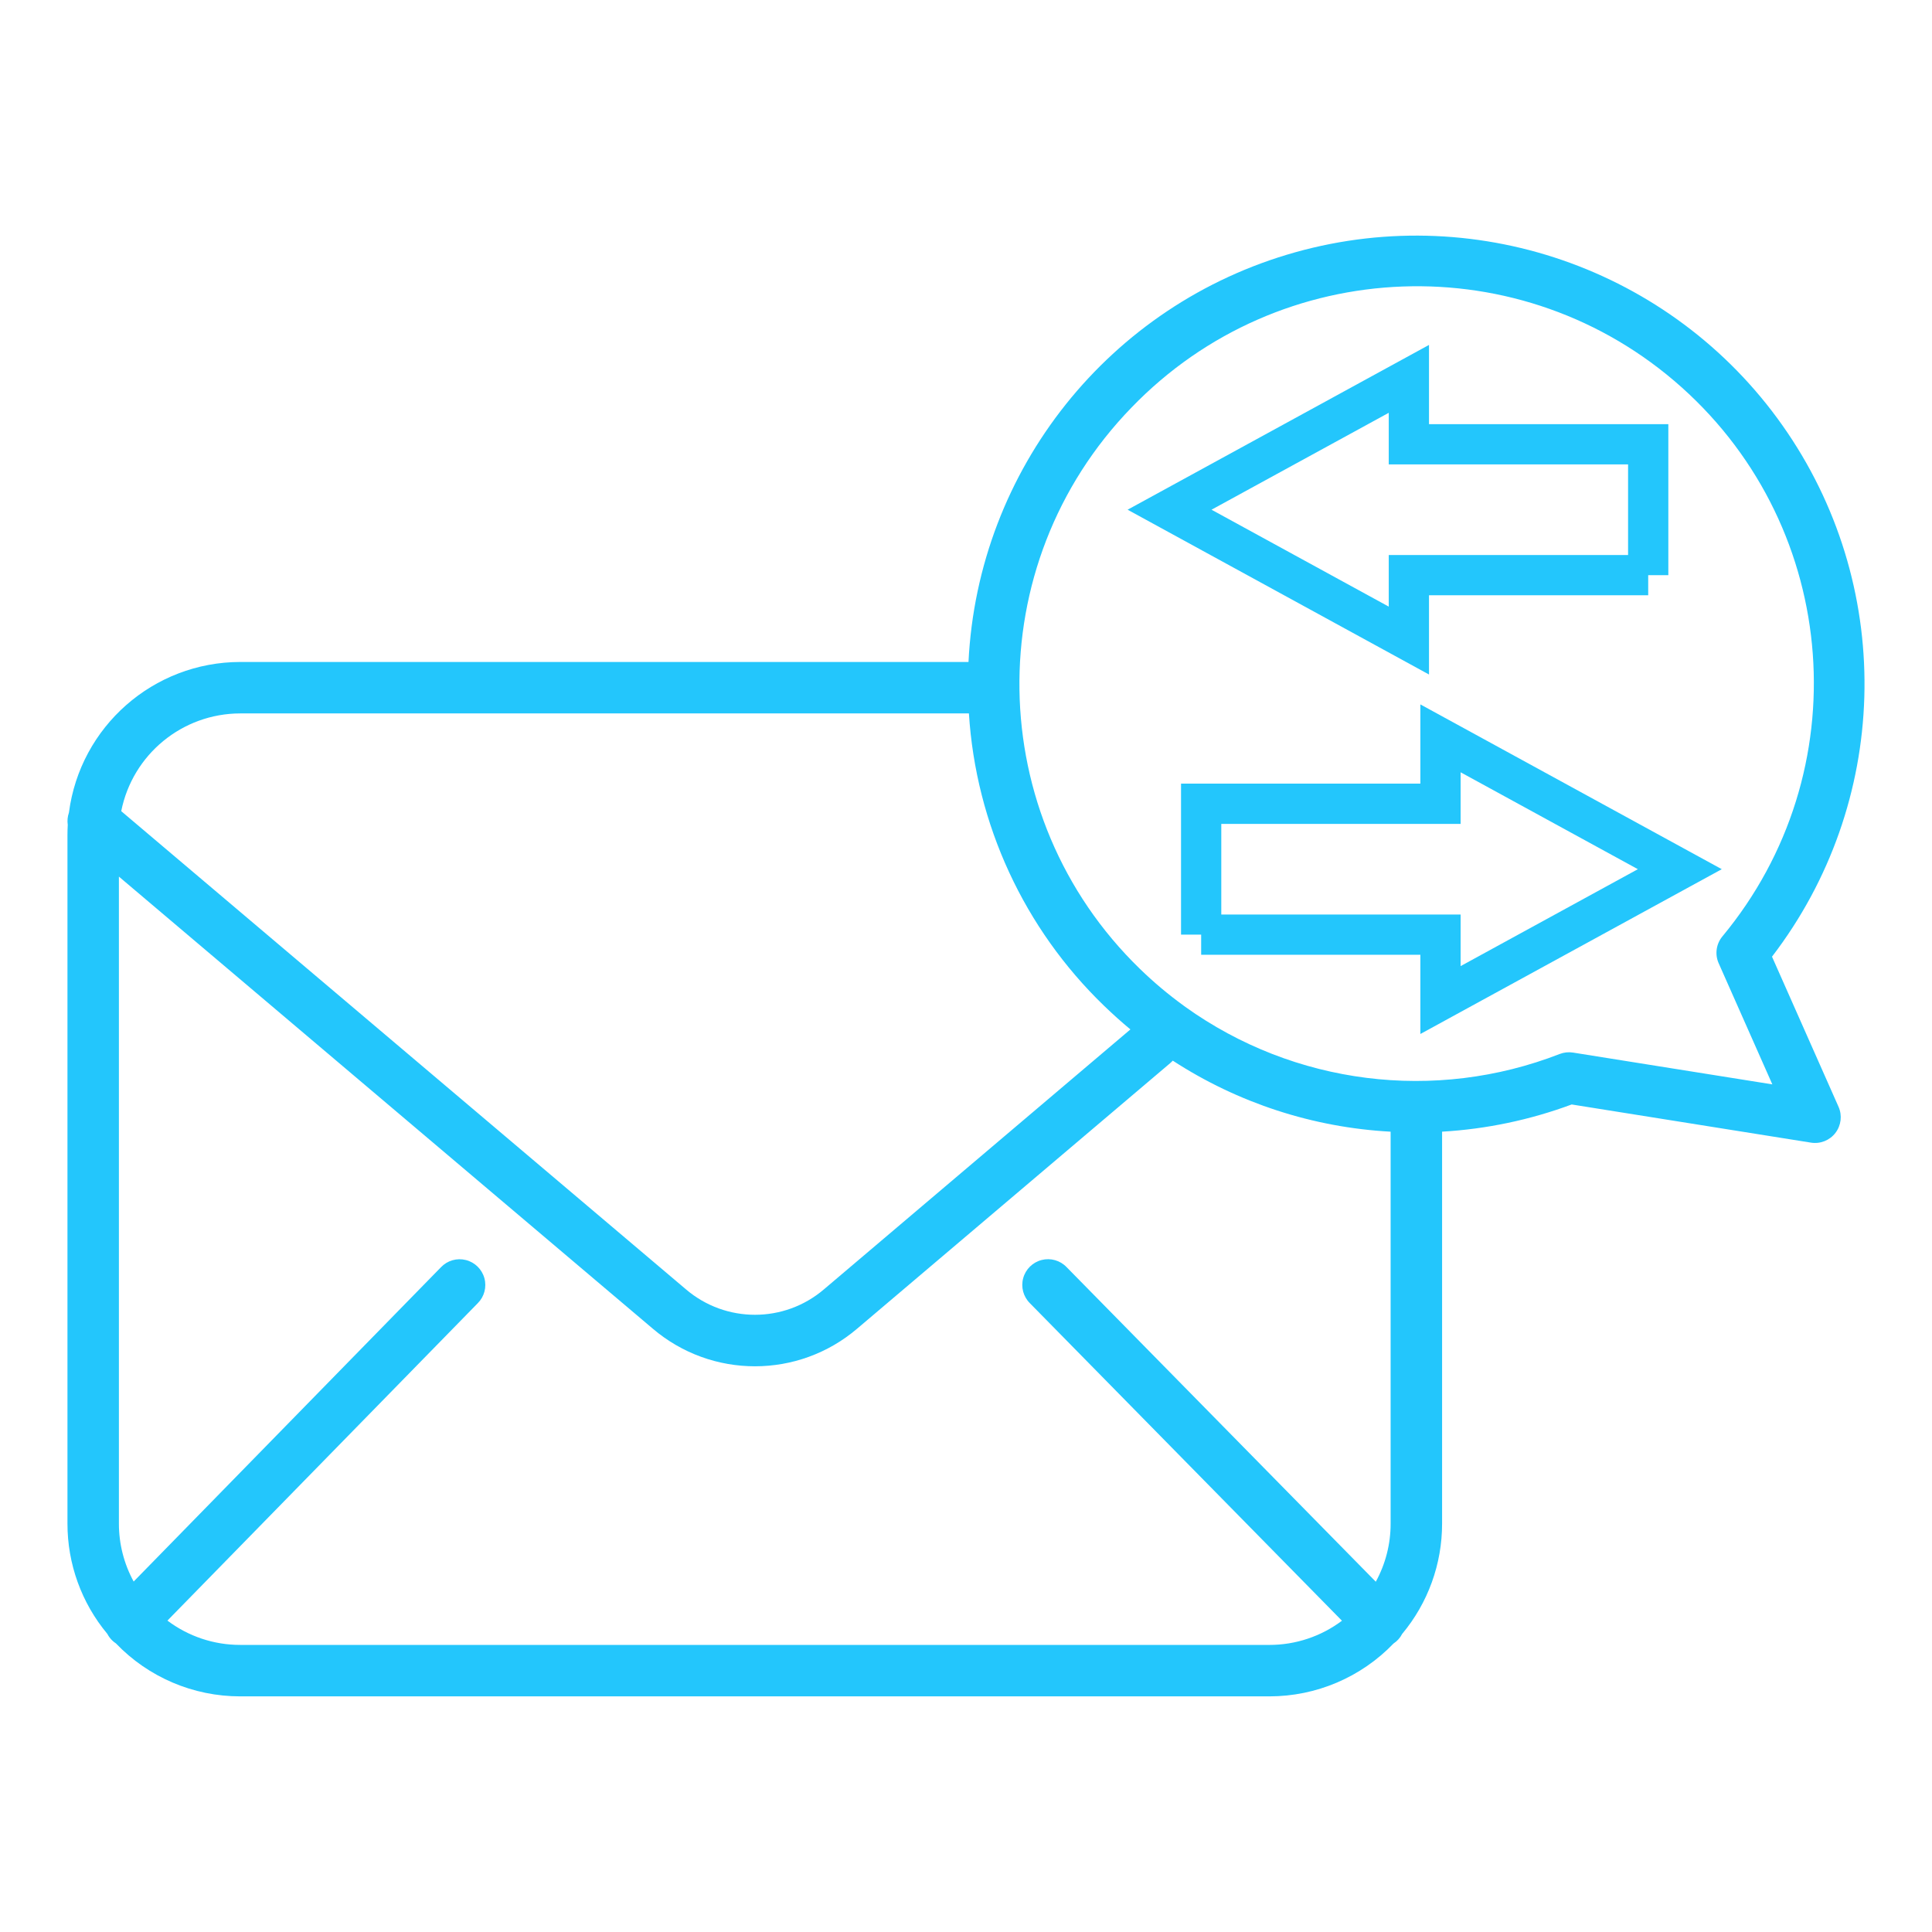 <?xml version="1.0" encoding="UTF-8"?>
<!DOCTYPE svg PUBLIC "-//W3C//DTD SVG 1.1//EN" "http://www.w3.org/Graphics/SVG/1.1/DTD/svg11.dtd">
<!-- Creator: CorelDRAW 2019 (64-Bit) -->
<svg xmlns="http://www.w3.org/2000/svg" xml:space="preserve" width="12.7mm" height="12.7mm" version="1.1" style="shape-rendering:geometricPrecision; text-rendering:geometricPrecision; image-rendering:optimizeQuality; fill-rule:evenodd; clip-rule:evenodd"
viewBox="0 0 1269.98 1269.98"
 xmlns:xlink="http://www.w3.org/1999/xlink">
 <defs>
  <style type="text/css">
   <![CDATA[
    .str0 {stroke:#23C6FC;stroke-width:26.46;stroke-miterlimit:22.926}
    .fil1 {fill:none;fill-rule:nonzero}
    .fil0 {fill:#23C6FC}
   ]]>
  </style>
 </defs>
 <g id="Layer_x0020_1">
  <path class="fil0" d="M73.7 1078.26c0.76,0.74 1.58,1.41 2.47,1.98 21.35,22.28 50.87,34.86 81.72,34.85l676.49 0c30.82,0.01 60.31,-12.54 81.65,-34.75 2.4,-1.57 4.35,-3.74 5.66,-6.29 16.99,-20.34 26.28,-46.01 26.25,-72.52l0 -257.64c29.13,-1.69 57.85,-7.73 85.19,-17.88l157.29 25.09c6.12,0.98 12.29,-1.46 16.06,-6.38 3.78,-4.91 4.58,-11.5 2.07,-17.17l-43.74 -98.7c77.16,-100.64 81.26,-239.37 10.2,-344.4 -71.07,-105.04 -201.37,-152.83 -323.49,-118.64 -122.12,34.18 -208.68,142.66 -214.89,269.33l-478.74 0c-57.06,0.08 -105.22,42.45 -112.58,99.04 -0.9,2.57 -1.16,5.33 -0.77,8.03 -0.12,2.15 -0.19,4.31 -0.19,6.48l0 452.84c-0.03,26.49 9.25,52.14 26.21,72.49 0.81,1.57 1.88,3.01 3.14,4.24zm84.19 3c-17.25,0.03 -34.05,-5.59 -47.83,-15.98l204.04 -208.69c4.28,-4.3 5.92,-10.58 4.3,-16.44 -1.63,-5.86 -6.26,-10.39 -12.15,-11.88 -5.9,-1.49 -12.13,0.29 -16.34,4.68l-202.05 206.66c-6.38,-11.68 -9.71,-24.78 -9.7,-38.08l0 -425.3 350.96 297.18c38.73,32.96 95.64,32.95 134.34,-0.05l205.75 -174.51c0.47,-0.4 0.93,-0.82 1.35,-1.27l0.35 -0.38c42.83,27.83 92.2,43.94 143.2,46.7l0 257.63c0.03,13.36 -3.33,26.49 -9.75,38.2l-203.27 -206.82c-4.21,-4.39 -10.47,-6.17 -16.36,-4.67 -5.9,1.5 -10.54,6.06 -12.14,11.93 -1.61,5.87 0.06,12.15 4.38,16.45l205.15 208.75c-13.76,10.33 -30.51,15.92 -47.74,15.9l-676.49 -0.01zm585.89 -813.36c97.4,-100.95 257.17,-106.81 361.68,-13.26 104.5,93.55 116.31,253 26.72,360.92 -4.08,4.95 -5.03,11.77 -2.42,17.63l35.27 79.61 -131 -20.9c-2.96,-0.47 -5.99,-0.15 -8.79,0.93 -81.97,31.9 -174.51,20.26 -246.03,-30.93 -0.4,-0.32 -0.8,-0.63 -1.22,-0.9 -10.12,-7.35 -19.7,-15.41 -28.68,-24.13 -103.41,-100.36 -105.88,-265.56 -5.53,-368.97zm-585.89 201.06l479.01 0c4.6,72.91 36.29,141.46 88.85,192.19 5.6,5.42 11.37,10.6 17.31,15.53l-201.48 170.88c-26.09,22.25 -64.48,22.27 -90.6,0.04l-371.29 -314.39c7.44,-37.31 40.17,-64.19 78.2,-64.25l0 0zm0 0z"/>
  <path class="fil1 str0" d="M1083.43 378.07l-157.32 0 0 43 -157.31 -86.02 157.31 -86.01 0 43.01 157.32 0 0 86.02zm-78.66 0m-78.66 21.5m-78.65 -21.51m0 -86.01m78.65 -21.51m78.66 21.51m78.66 43"/>
  <path class="fil1 str0" d="M789.57 614.37l157.32 0 0 43 157.32 -86.02 -157.32 -86.01 0 43 -157.32 0 0 86.03zm78.66 0m78.66 21.49m78.66 -21.5m0 -86.02m-78.66 -21.5m-78.66 21.5m-78.66 43.01"/>
 </g>
</svg>
